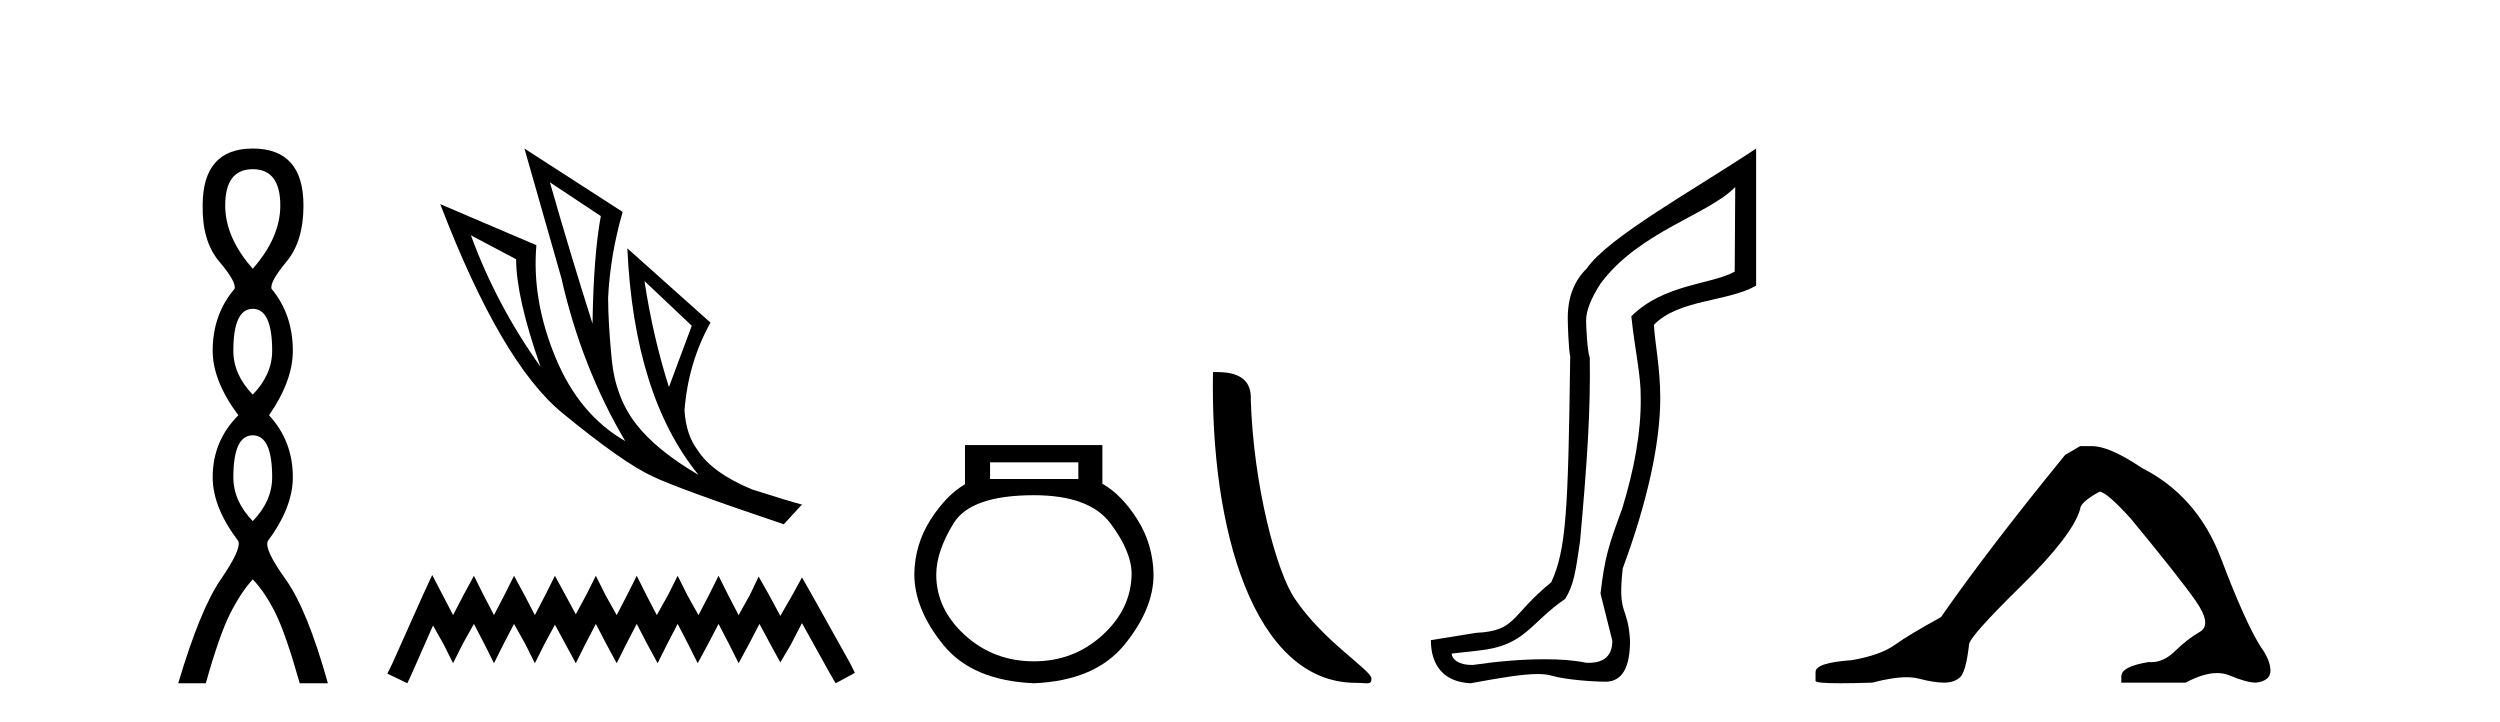 <?xml version='1.0' encoding='UTF-8' standalone='yes'?><svg xmlns='http://www.w3.org/2000/svg' xmlns:xlink='http://www.w3.org/1999/xlink' width='142.0' height='41.0' ><path d='M 14.356 9.61 Q 15.921 9.61 15.921 11.673 Q 15.921 13.487 14.356 15.265 Q 12.792 13.487 12.792 11.673 Q 12.792 9.61 14.356 9.61 ZM 14.356 17.541 Q 15.459 17.541 15.459 19.924 Q 15.459 21.276 14.356 22.414 Q 13.254 21.276 13.254 19.924 Q 13.254 17.541 14.356 17.541 ZM 14.356 24.726 Q 15.459 24.726 15.459 27.108 Q 15.459 28.46 14.356 29.598 Q 13.254 28.46 13.254 27.108 Q 13.254 24.726 14.356 24.726 ZM 14.356 8.437 Q 11.511 8.437 11.511 11.673 Q 11.476 13.7 12.454 14.856 Q 13.432 16.012 13.325 16.403 Q 12.08 17.862 12.08 19.924 Q 12.08 21.631 13.538 23.588 Q 12.08 25.046 12.08 27.108 Q 12.08 28.816 13.538 30.736 Q 13.716 31.198 12.543 32.906 Q 11.369 34.613 10.124 38.809 L 11.689 38.809 Q 12.471 36.035 13.076 34.844 Q 13.681 33.652 14.356 32.906 Q 15.068 33.652 15.655 34.844 Q 16.241 36.035 17.024 38.809 L 18.624 38.809 Q 17.451 34.613 16.224 32.906 Q 14.997 31.198 15.21 30.736 Q 16.633 28.816 16.633 27.108 Q 16.633 25.046 15.281 23.588 Q 16.633 21.631 16.633 19.924 Q 16.633 17.862 15.423 16.403 Q 15.317 16.012 16.277 14.856 Q 17.237 13.7 17.237 11.673 Q 17.237 8.437 14.356 8.437 Z' style='fill:#000000;stroke:none' /><path d='M 31.235 10.356 L 34.127 12.274 Q 33.714 14.488 33.655 18.385 Q 32.415 14.488 31.235 10.356 ZM 26.748 13.367 L 29.316 14.724 Q 29.316 16.879 30.703 20.835 Q 28.194 17.322 26.748 13.367 ZM 36.607 15.964 L 39.293 18.503 L 37.995 21.986 Q 37.079 19.093 36.607 15.964 ZM 29.788 8.437 L 31.884 15.787 Q 33.035 20.864 35.515 25.056 Q 32.888 23.551 31.545 20.289 Q 30.201 17.027 30.467 13.927 L 25.006 11.595 Q 28.46 20.599 31.928 23.447 Q 35.397 26.296 37.079 27.064 Q 38.555 27.772 44.518 29.779 L 45.551 28.658 Q 44.843 28.48 42.718 27.801 Q 40.445 26.857 39.618 25.558 Q 38.969 24.702 38.88 23.315 Q 39.087 20.599 40.356 18.326 L 35.633 14.105 L 35.633 14.105 Q 36.017 22.488 39.677 26.975 Q 37.257 25.558 36.105 24.053 Q 34.954 22.547 34.747 20.422 Q 34.541 18.296 34.541 16.909 Q 34.659 14.488 35.367 12.038 L 29.788 8.437 Z' style='fill:#000000;stroke:none' /><path d='M 24.55 32.659 L 24.003 33.844 L 22.272 37.716 L 21.999 38.263 L 23.138 38.809 L 23.411 38.217 L 24.596 35.529 L 25.188 36.577 L 25.735 37.67 L 26.281 36.577 L 26.919 35.438 L 27.511 36.577 L 28.058 37.67 L 28.605 36.577 L 29.197 35.438 L 29.835 36.577 L 30.381 37.67 L 30.928 36.577 L 31.52 35.484 L 32.113 36.577 L 32.705 37.67 L 33.251 36.577 L 33.844 35.438 L 34.436 36.577 L 35.028 37.67 L 35.575 36.577 L 36.167 35.438 L 36.759 36.577 L 37.352 37.67 L 37.898 36.577 L 38.491 35.438 L 39.083 36.577 L 39.629 37.67 L 40.222 36.577 L 40.814 35.438 L 41.406 36.577 L 41.953 37.67 L 42.545 36.577 L 43.137 35.438 L 43.775 36.623 L 44.322 37.625 L 44.914 36.623 L 45.552 35.393 L 47.146 38.263 L 47.465 38.809 L 48.559 38.217 L 48.285 37.67 L 46.098 33.753 L 45.552 32.796 L 45.005 33.798 L 44.322 34.983 L 43.684 33.798 L 43.092 32.75 L 42.591 33.798 L 41.953 34.937 L 41.361 33.798 L 40.814 32.705 L 40.267 33.798 L 39.675 34.937 L 39.037 33.798 L 38.491 32.705 L 37.944 33.798 L 37.306 34.937 L 36.714 33.798 L 36.167 32.705 L 35.62 33.798 L 35.028 34.937 L 34.39 33.798 L 33.844 32.705 L 33.297 33.798 L 32.705 34.891 L 32.113 33.798 L 31.52 32.705 L 30.974 33.798 L 30.381 34.937 L 29.789 33.798 L 29.197 32.705 L 28.65 33.798 L 28.058 34.937 L 27.466 33.798 L 26.919 32.705 L 26.327 33.798 L 25.735 34.937 L 25.142 33.798 L 24.55 32.659 Z' style='fill:#000000;stroke:none' /><path d='M 61.25 26.259 L 61.25 27.208 L 56.236 27.208 L 56.236 26.259 ZM 58.728 28.128 Q 61.873 28.128 63.075 29.73 Q 64.276 31.332 64.276 32.608 Q 64.247 34.596 62.615 36.08 Q 60.983 37.563 58.728 37.563 Q 56.443 37.563 54.811 36.08 Q 53.179 34.596 53.179 32.638 Q 53.179 31.332 54.159 29.73 Q 55.138 28.128 58.728 28.128 ZM 54.811 25.279 L 54.811 27.505 Q 53.743 28.128 52.853 29.522 Q 51.963 30.917 51.933 32.608 Q 51.933 34.596 53.58 36.629 Q 55.227 38.661 58.728 38.809 Q 62.199 38.661 63.861 36.629 Q 65.522 34.596 65.522 32.638 Q 65.493 30.917 64.603 29.508 Q 63.713 28.098 62.615 27.475 L 62.615 25.279 Z' style='fill:#000000;stroke:none' /><path d='M 77.014 38.785 C 77.668 38.785 77.899 38.932 77.899 38.539 C 77.899 38.071 75.153 36.418 73.545 34.004 C 72.514 32.504 71.197 27.607 71.044 22.695 C 71.12 21.083 69.539 21.132 68.898 21.132 C 68.727 30.016 71.202 38.785 77.014 38.785 Z' style='fill:#000000;stroke:none' /><path d='M 98.561 10.624 L 98.531 15.428 C 97.212 16.168 94.534 16.111 92.66 17.962 C 92.845 19.79 93.216 21.341 93.193 22.614 C 93.216 24.534 92.832 26.629 92.138 28.897 C 91.351 31.026 91.151 31.665 90.909 33.716 L 91.58 36.395 C 91.58 37.23 91.131 37.648 90.233 37.648 C 90.185 37.648 90.137 37.647 90.087 37.644 C 89.433 37.504 88.615 37.445 87.73 37.445 C 86.422 37.445 84.966 37.575 83.669 37.768 C 83.642 37.769 83.615 37.769 83.589 37.769 C 82.855 37.769 82.476 37.459 82.454 37.124 L 83.964 36.954 C 86.641 36.68 86.855 35.425 88.909 34.01 C 89.372 33.246 89.489 32.553 89.744 30.771 C 90.16 26.166 90.345 23.326 90.299 20.317 C 90.16 19.947 90.091 18.598 90.091 18.205 C 90.091 17.65 90.368 16.944 90.924 16.087 C 93.122 13.148 97.034 12.197 98.561 10.624 ZM 99.748 8.437 C 96.213 10.791 91.329 13.483 90.125 15.254 C 89.408 15.949 89.049 16.886 89.049 18.066 C 89.049 18.46 89.096 19.832 89.188 20.248 C 89.072 28.973 88.971 31.201 88.111 33.072 C 85.758 34.99 86.151 35.836 83.825 35.947 L 81.274 36.36 C 81.274 37.818 82.026 38.74 83.53 38.809 C 85.202 38.502 86.472 38.285 87.339 38.285 C 87.648 38.285 87.905 38.313 88.112 38.373 C 88.899 38.605 90.434 38.721 91.267 38.721 C 92.147 38.674 92.586 37.899 92.586 36.395 C 92.471 34.335 91.865 35.028 92.172 32.284 C 93.561 28.535 94.303 25.182 94.303 22.614 C 94.303 20.855 93.99 19.466 93.944 18.448 C 95.356 16.99 98.129 17.152 99.748 16.226 L 99.748 8.437 Z' style='fill:#000000;stroke:none' /><path d='M 118.152 25.34 L 117.301 25.837 Q 112.906 31.224 110.248 35.052 Q 108.44 36.045 107.625 36.629 Q 106.809 37.214 105.179 37.498 Q 103.123 37.64 103.123 38.171 L 103.123 38.207 L 103.123 38.668 Q 103.1 38.809 104.541 38.809 Q 105.262 38.809 106.349 38.774 Q 107.507 38.467 108.286 38.467 Q 108.676 38.467 108.972 38.543 Q 109.858 38.774 110.425 38.774 Q 110.992 38.774 111.329 38.473 Q 111.665 38.171 111.843 36.612 Q 111.843 36.186 114.784 33.298 Q 117.726 30.409 118.152 28.92 Q 118.152 28.53 119.25 27.928 Q 119.64 27.928 121.023 29.452 Q 123.716 32.713 124.691 34.095 Q 125.666 35.478 124.957 35.885 Q 124.248 36.293 123.539 36.984 Q 122.896 37.611 122.195 37.611 Q 122.123 37.611 122.051 37.604 Q 120.491 37.852 120.491 38.419 L 120.491 38.774 L 124.142 38.774 Q 125.158 38.23 125.93 38.23 Q 126.316 38.23 126.641 38.366 Q 127.615 38.774 128.147 38.774 Q 128.962 38.668 128.962 38.1 Q 128.962 37.498 128.395 36.718 Q 127.509 35.3 126.162 31.738 Q 124.815 28.176 121.661 26.581 Q 119.818 25.34 118.825 25.34 Z' style='fill:#000000;stroke:none' /></svg>